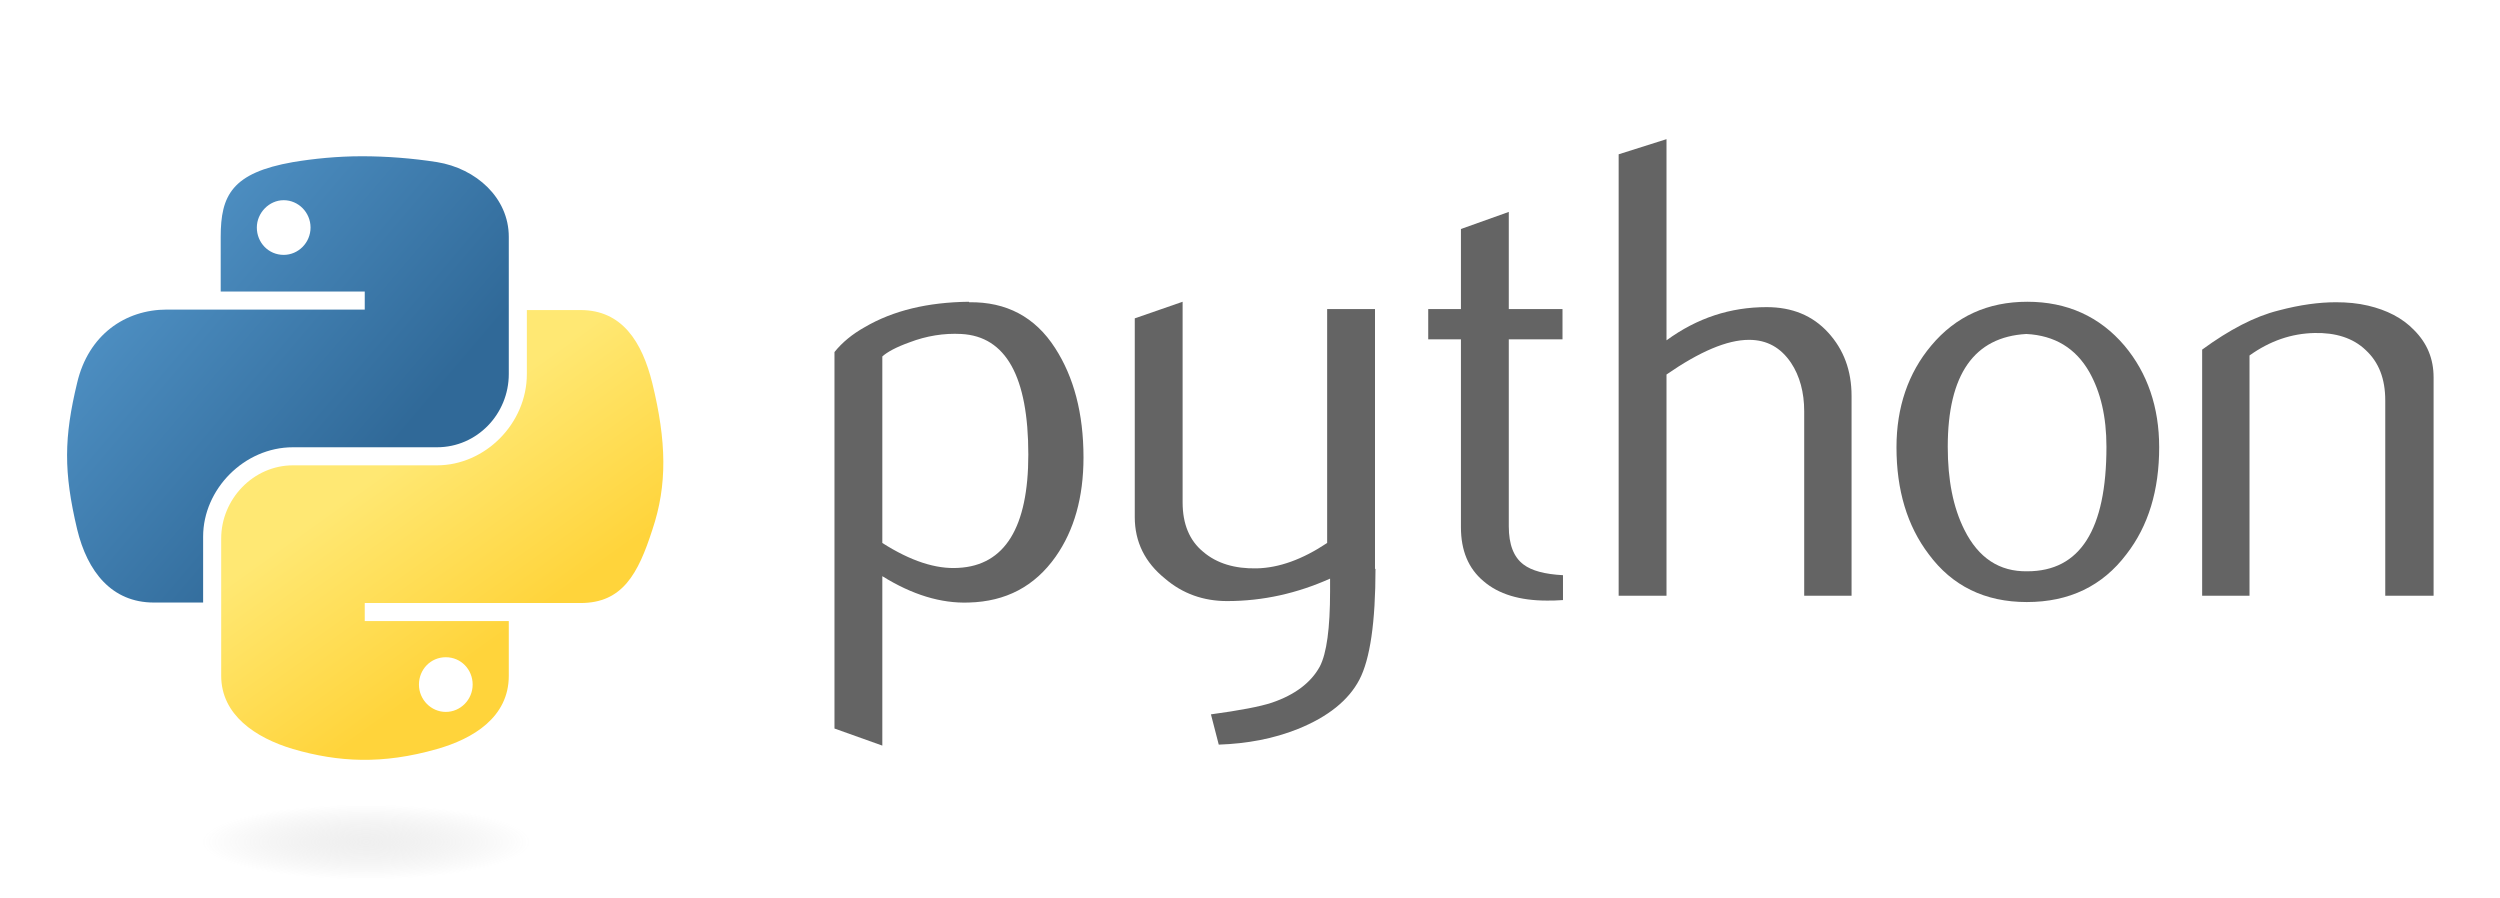 <?xml version="1.0" encoding="utf-8"?>
<!-- Generator: Adobe Illustrator 25.4.1, SVG Export Plug-In . SVG Version: 6.00 Build 0)  -->
<svg version="1.1" id="Layer_1" xmlns="http://www.w3.org/2000/svg" xmlns:xlink="http://www.w3.org/1999/xlink" x="0px" y="0px"
	 viewBox="0 0 512 184" enable-background="new 0 0 512 184" xml:space="preserve">
<g id="g2303">
	<path id="path46" fill="#646464" d="M210.6,93.1c0-16-4.6-24.2-13.7-24.7c-3.6-0.2-7.2,0.4-10.6,1.7c-2.8,1-4.6,2-5.6,2.9v38.2
		c5.8,3.7,11,5.4,15.6,5.1C205.8,115.8,210.6,108,210.6,93.1z M221.9,93.7c0,8.1-1.9,14.9-5.7,20.3c-4.3,6.1-10.2,9.2-17.8,9.4
		c-5.7,0.2-11.6-1.6-17.7-5.4v34.7l-9.8-3.5V72.1c1.6-2,3.7-3.7,6.2-5.1c5.8-3.4,12.9-5.1,21.3-5.2l0.1,0.1c7.6-0.1,13.5,3,17.6,9.4
		C219.9,77.2,221.9,84.6,221.9,93.7z"/>
	<path id="path48" fill="#646464" d="M281.7,116.5c0,10.9-1.1,18.5-3.3,22.7c-2.2,4.2-6.4,7.6-12.6,10.1c-5,2-10.4,3-16.2,3.2
		l-1.6-6.2c5.9-0.8,10.1-1.6,12.5-2.4c4.7-1.6,8-4.1,9.8-7.4c1.4-2.7,2.1-7.8,2.1-15.4v-2.6c-6.7,3-13.7,4.6-21.1,4.6
		c-4.8,0-9.1-1.5-12.7-4.6c-4.1-3.3-6.2-7.5-6.2-12.6V65.2l9.8-3.4v41.1c0,4.4,1.4,7.8,4.2,10.1c2.8,2.4,6.5,3.5,11,3.4
		c4.5-0.1,9.3-1.8,14.4-5.2V63.3h9.8V116.5z"/>
	<path id="path50" fill="#646464" d="M320,122.9c-1.2,0.1-2.2,0.1-3.2,0.1c-5.5,0-9.9-1.3-13-4c-3.1-2.6-4.6-6.3-4.6-11V69.5h-6.7
		v-6.2h6.7V46.9l9.8-3.5v19.9h11v6.2h-11v38.3c0,3.7,1,6.3,3,7.8c1.7,1.3,4.4,2,8.1,2.2V122.9z"/>
	<path id="path52" fill="#646464" d="M379.3,122h-9.8V84.2c0-3.8-0.9-7.2-2.7-9.9c-2.1-3.1-4.9-4.7-8.6-4.7
		c-4.5,0-10.1,2.4-16.9,7.1V122h-9.8V31.6l9.8-3.1v41.2c6.3-4.6,13.1-6.8,20.5-6.8c5.2,0,9.4,1.7,12.6,5.2c3.2,3.5,4.8,7.8,4.8,13
		V122L379.3,122z"/>
	<path id="path54" fill="#646464" d="M431.4,91.5c0-6.2-1.2-11.2-3.5-15.3c-2.8-4.9-7.1-7.5-12.9-7.8c-10.7,0.6-16.1,8.3-16.1,23.1
		c0,6.8,1.1,12.4,3.4,17c2.9,5.8,7.2,8.6,12.9,8.5C426,117,431.4,108.5,431.4,91.5z M442.2,91.6c0,8.8-2.2,16.1-6.7,21.9
		c-4.9,6.5-11.7,9.8-20.4,9.8c-8.6,0-15.3-3.3-20.1-9.8c-4.4-5.8-6.6-13.1-6.6-21.9c0-8.2,2.4-15.2,7.1-20.8c5-6,11.6-9,19.7-9
		c8.1,0,14.8,3,19.9,9C439.8,76.4,442.2,83.4,442.2,91.6z"/>
	<path id="path56" fill="#646464" d="M498.3,122h-9.8v-40c0-4.4-1.3-7.8-4-10.3c-2.6-2.5-6.2-3.6-10.5-3.5
		c-4.7,0.1-9.1,1.6-13.3,4.6V122H451V71.6c5.6-4.1,10.8-6.8,15.6-8c4.5-1.2,8.4-1.7,11.8-1.7c2.3,0,4.5,0.2,6.6,0.7
		c3.8,0.9,7,2.5,9.4,5c2.7,2.7,4,5.9,4,9.7V122z"/>
	
		<linearGradient id="path1948_00000077322693367864421200000002477547348689301940_" gradientUnits="userSpaceOnUse" x1="-154.083" y1="172.984" x2="-34.165" y2="69.811" gradientTransform="matrix(0.562 0 0 -0.568 97.34 133.764)">
		<stop  offset="0" style="stop-color:#5A9FD4"/>
		<stop  offset="1" style="stop-color:#306998"/>
	</linearGradient>
	<path id="path1948" fill="url(#path1948_00000077322693367864421200000002477547348689301940_)" d="M74.1,32c-5,0-9.9,0.5-14.1,1.2
		C47.5,35.4,45.2,40,45.2,48.5v11.2h29.5v3.7H45.2H34.2c-8.6,0-16.1,5.2-18.4,15c-2.7,11.2-2.8,18.2,0,30c2.1,8.7,7.1,15,15.7,15
		h10.1v-13.5c0-9.7,8.4-18.3,18.4-18.3h29.5c8.2,0,14.7-6.8,14.7-15V48.5c0-8-6.7-14-14.7-15.3C84.4,32.4,79.1,32,74.1,32z M58.1,41
		c3,0,5.5,2.5,5.5,5.6c0,3.1-2.5,5.6-5.5,5.6c-3.1,0-5.5-2.5-5.5-5.6C52.6,43.6,55.1,41,58.1,41z"/>
	
		<linearGradient id="path1950_00000036208990661663077590000015456332903855782071_" gradientUnits="userSpaceOnUse" x1="12.196" y1="7.366" x2="-30.627" y2="67.953" gradientTransform="matrix(0.562 0 0 -0.568 97.34 133.764)">
		<stop  offset="0" style="stop-color:#FFD43B"/>
		<stop  offset="1" style="stop-color:#FFE873"/>
	</linearGradient>
	<path id="path1950" fill="url(#path1950_00000036208990661663077590000015456332903855782071_)" d="M107.9,63.5v13.1
		c0,10.2-8.6,18.7-18.4,18.7H60c-8.1,0-14.7,6.9-14.7,15v28.1c0,8,7,12.7,14.7,15c9.3,2.7,18.3,3.2,29.5,0c7.4-2.1,14.7-6.5,14.7-15
		v-11.2H74.7v-3.7h29.5h14.7c8.6,0,11.8-6,14.7-15c3.1-9.2,2.9-18.1,0-30c-2.1-8.5-6.2-15-14.7-15H107.9z M91.3,134.6
		c3.1,0,5.5,2.5,5.5,5.6c0,3.1-2.5,5.6-5.5,5.6c-3,0-5.5-2.5-5.5-5.6C85.8,137.1,88.2,134.6,91.3,134.6z"/>
	
		<radialGradient id="path1894_00000044150061120099204480000012263335613024987795_" cx="479.031" cy="190.122" r="31.941" gradientTransform="matrix(1.749057e-08 -0.24 -1.055 -3.791546e-07 275.576 287.406)" gradientUnits="userSpaceOnUse">
		<stop  offset="0" style="stop-color:#B8B8B8;stop-opacity:0.498"/>
		<stop  offset="1" style="stop-color:#7F7F7F;stop-opacity:0"/>
	</radialGradient>
	
		<path id="path1894" opacity="0.444" fill="url(#path1894_00000044150061120099204480000012263335613024987795_)" enable-background="new    " d="
		M114.6,172.5c0,4.2-17.7,7.7-39.5,7.7s-39.5-3.4-39.5-7.7c0-4.2,17.7-7.7,39.5-7.7S114.6,168.2,114.6,172.5z"/>
</g>
</svg>
